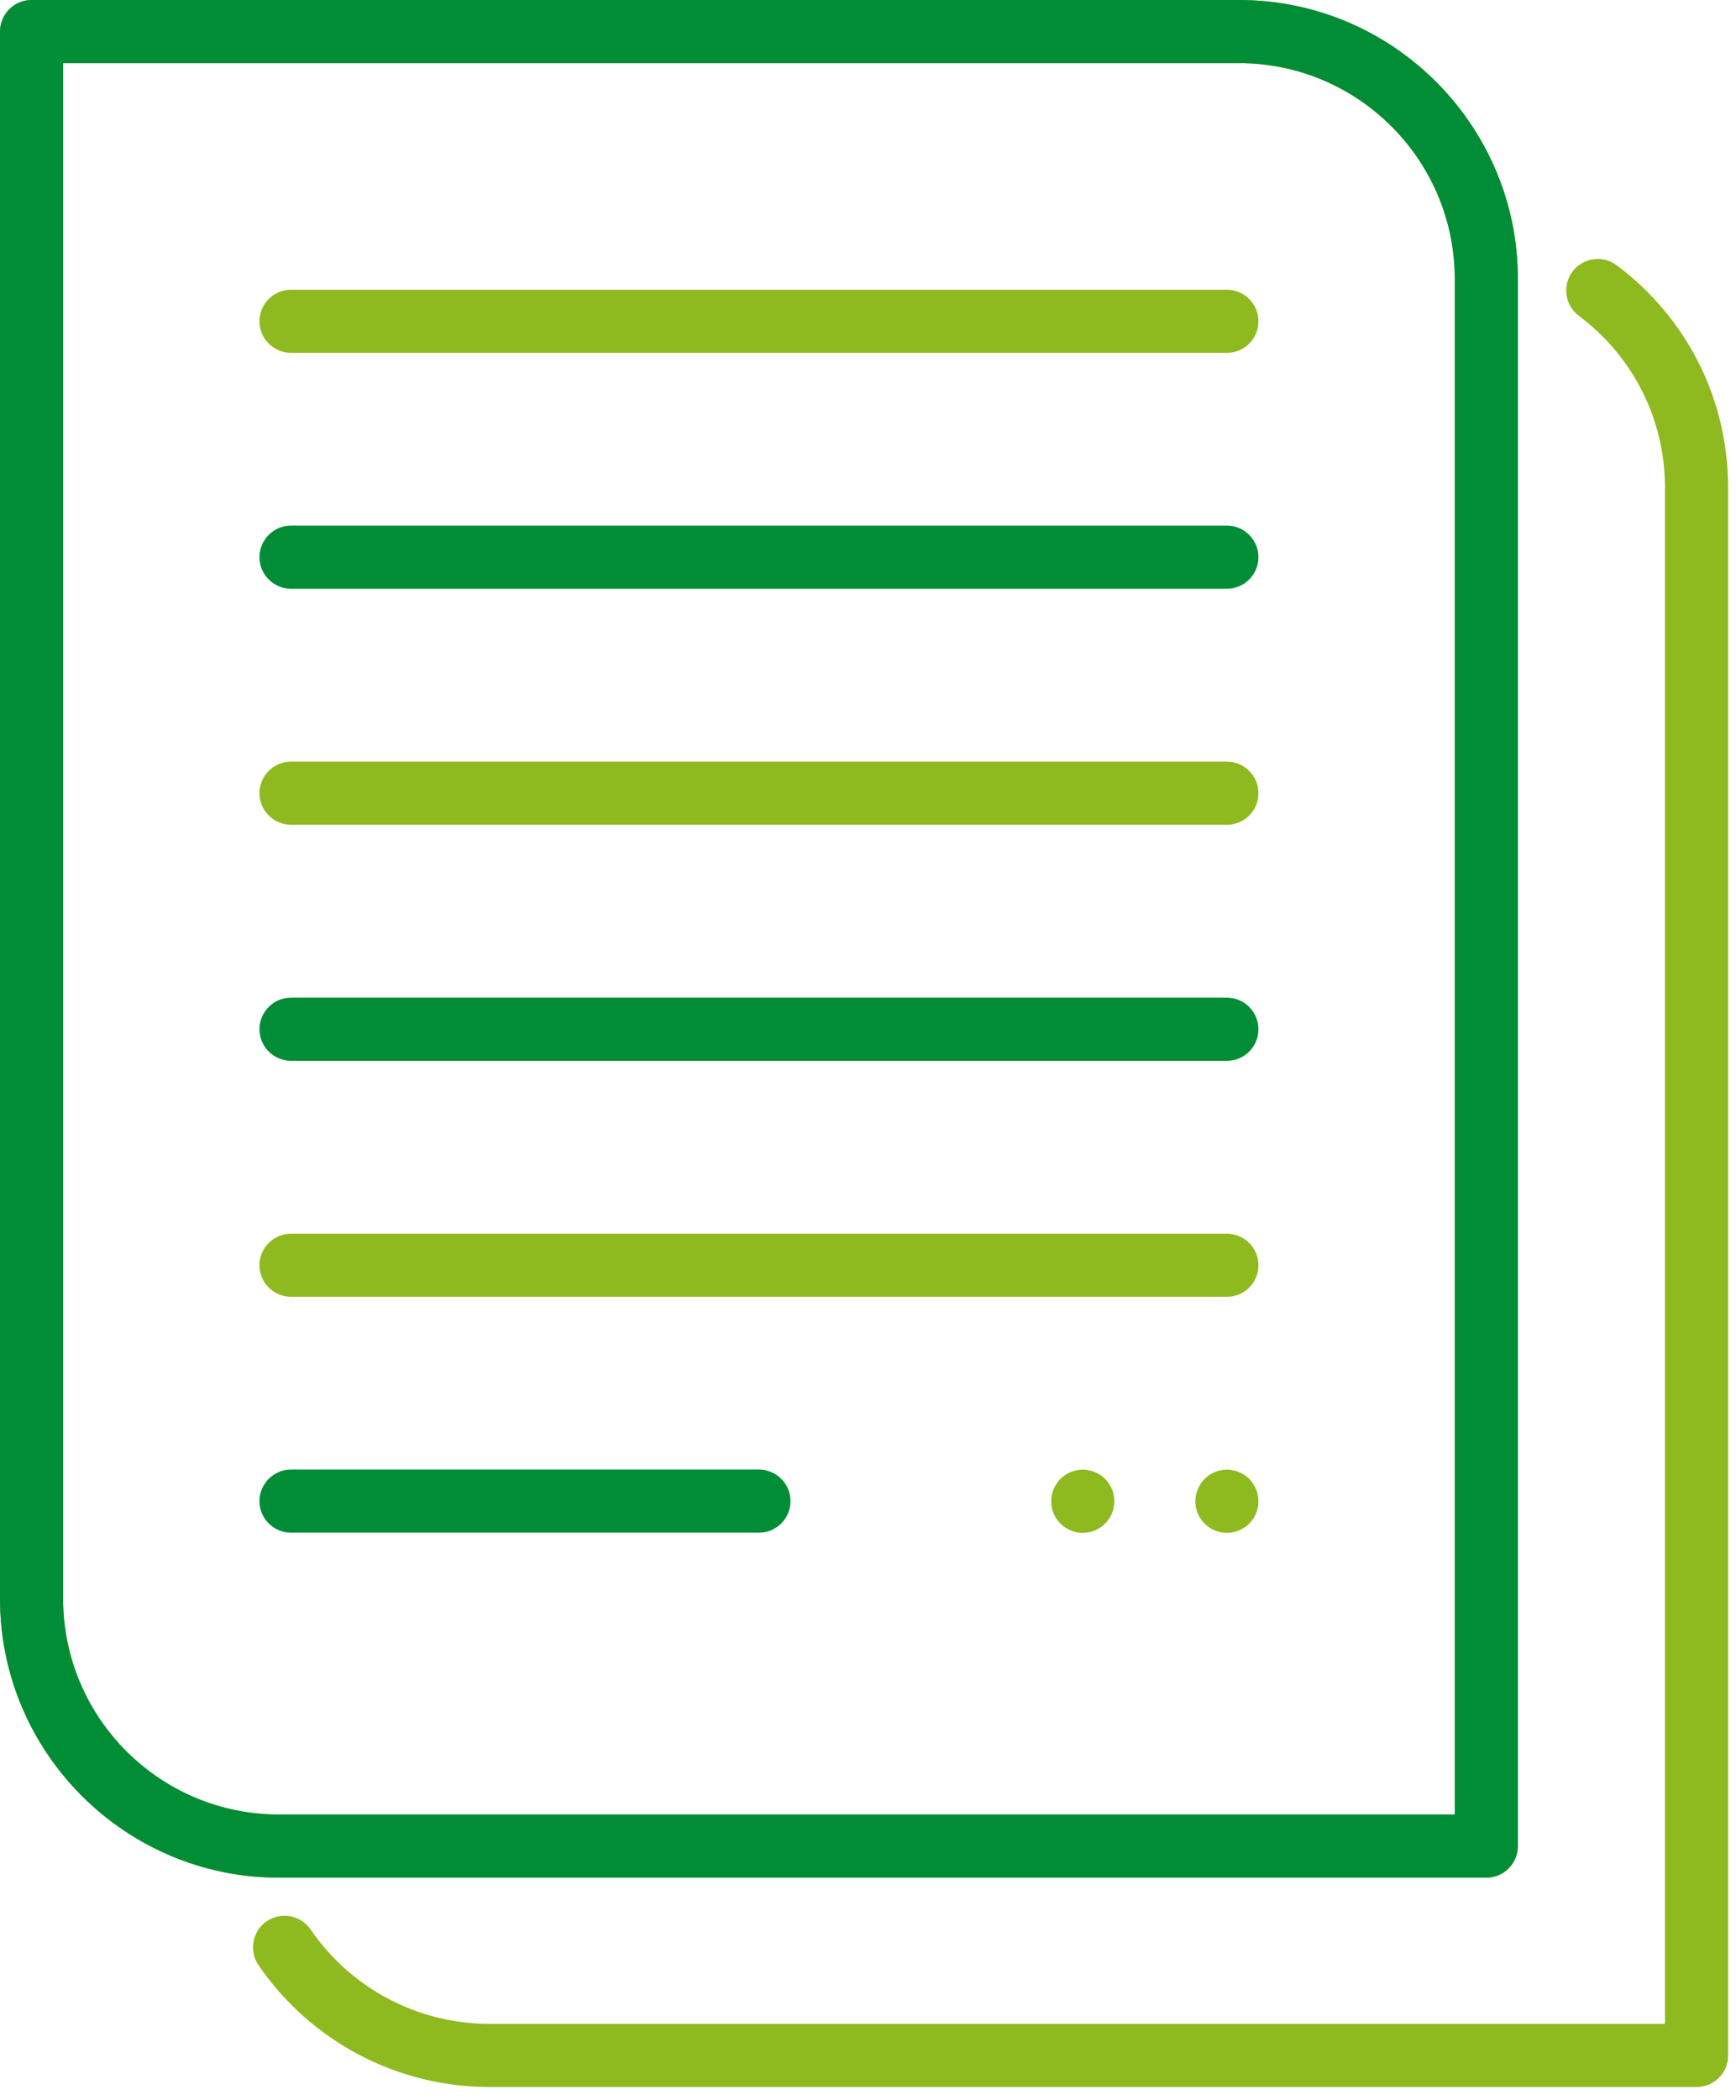 <?xml version="1.0" encoding="UTF-8" standalone="no"?>
<!DOCTYPE svg PUBLIC "-//W3C//DTD SVG 1.1//EN" "http://www.w3.org/Graphics/SVG/1.1/DTD/svg11.dtd">
<svg width="100%" height="100%" viewBox="0 0 110 133" version="1.1" xmlns="http://www.w3.org/2000/svg" xmlns:xlink="http://www.w3.org/1999/xlink" xml:space="preserve" style="fill-rule:evenodd;clip-rule:evenodd;stroke-linejoin:round;stroke-miterlimit:2;">
    <g transform="matrix(1,0,0,1,-113.47,-212.9)">
        <path d="M207.65,331.83L131.14,331.83C121.4,331.83 113.47,323.9 113.47,314.16L113.47,214.9C113.47,213.8 114.37,212.9 115.47,212.9L191.98,212.9C201.72,212.9 209.65,220.83 209.65,230.57L209.65,329.83C209.65,330.93 208.75,331.83 207.65,331.83ZM117.47,216.9L117.47,314.16C117.47,321.7 123.6,327.83 131.14,327.83L205.65,327.83L205.65,230.57C205.65,223.03 199.52,216.9 191.98,216.9L117.47,216.9Z" style="fill:rgb(142,186,31);fill-rule:nonzero;"/>
        <path d="M220.97,345.09L144.49,345.09C138.63,345.09 133.15,342.2 129.85,337.37C129.23,336.46 129.46,335.21 130.37,334.59C131.28,333.97 132.53,334.2 133.15,335.11C135.71,338.85 139.95,341.09 144.49,341.09L218.97,341.09L218.97,243.8C218.97,239.48 216.98,235.51 213.51,232.9C212.63,232.24 212.45,230.98 213.11,230.1C213.77,229.22 215.03,229.04 215.91,229.7C220.4,233.07 222.97,238.21 222.97,243.8L222.97,343.09C222.97,344.2 222.08,345.09 220.97,345.09Z" style="fill:rgb(142,186,31);fill-rule:nonzero;"/>
        <path d="M207.65,331.83L131.14,331.83C121.4,331.83 113.47,323.9 113.47,314.16L113.47,214.9C113.47,213.8 114.37,212.9 115.47,212.9L191.98,212.9C201.72,212.9 209.65,220.83 209.65,230.57L209.65,329.83C209.65,330.93 208.75,331.83 207.65,331.83ZM117.47,216.9L117.47,314.16C117.47,321.7 123.6,327.83 131.14,327.83L205.65,327.83L205.65,230.57C205.65,223.03 199.52,216.9 191.98,216.9L117.47,216.9Z" style="fill:rgb(0,141,54);fill-rule:nonzero;"/>
        <path d="M191.21,235.25L131.91,235.25C130.81,235.25 129.91,234.35 129.91,233.25C129.91,232.15 130.81,231.25 131.91,231.25L191.21,231.25C192.31,231.25 193.21,232.15 193.21,233.25C193.21,234.35 192.32,235.25 191.21,235.25Z" style="fill:rgb(142,186,31);fill-rule:nonzero;"/>
        <path d="M191.21,250.19L131.91,250.19C130.81,250.19 129.91,249.29 129.91,248.19C129.91,247.09 130.81,246.19 131.91,246.19L191.21,246.19C192.31,246.19 193.21,247.09 193.21,248.19C193.21,249.29 192.32,250.19 191.21,250.19Z" style="fill:rgb(0,141,54);fill-rule:nonzero;"/>
        <path d="M191.21,265.14L131.91,265.14C130.81,265.14 129.91,264.24 129.91,263.14C129.91,262.04 130.81,261.14 131.91,261.14L191.21,261.14C192.31,261.14 193.21,262.04 193.21,263.14C193.21,264.24 192.32,265.14 191.21,265.14Z" style="fill:rgb(142,186,31);fill-rule:nonzero;"/>
        <path d="M191.21,280.09L131.91,280.09C130.81,280.09 129.91,279.19 129.91,278.09C129.91,276.99 130.81,276.09 131.91,276.09L191.21,276.09C192.31,276.09 193.21,276.99 193.21,278.09C193.21,279.19 192.32,280.09 191.21,280.09Z" style="fill:rgb(0,141,54);fill-rule:nonzero;"/>
        <path d="M161.56,309.98L131.91,309.98C130.81,309.98 129.91,309.08 129.91,307.98C129.91,306.88 130.81,305.98 131.91,305.98L161.56,305.98C162.66,305.98 163.56,306.88 163.56,307.98C163.56,309.08 162.66,309.98 161.56,309.98Z" style="fill:rgb(0,141,54);fill-rule:nonzero;"/>
        <path d="M191.21,295.04L131.91,295.04C130.81,295.04 129.91,294.14 129.91,293.04C129.91,291.94 130.81,291.04 131.91,291.04L191.21,291.04C192.31,291.04 193.21,291.94 193.21,293.04C193.21,294.14 192.32,295.04 191.21,295.04Z" style="fill:rgb(142,186,31);fill-rule:nonzero;"/>
        <path d="M191.21,309.99C190.95,309.99 190.69,309.94 190.45,309.84C190.2,309.74 189.99,309.59 189.8,309.4C189.7,309.31 189.62,309.2 189.55,309.1C189.47,308.99 189.41,308.87 189.36,308.75C189.31,308.63 189.28,308.51 189.25,308.38C189.22,308.25 189.21,308.12 189.21,307.99C189.21,307.86 189.23,307.73 189.25,307.6C189.28,307.47 189.32,307.34 189.37,307.22C189.42,307.1 189.48,306.99 189.55,306.88C189.62,306.77 189.71,306.66 189.8,306.57C189.89,306.48 189.99,306.4 190.1,306.32C190.21,306.25 190.33,306.19 190.45,306.14C190.57,306.09 190.69,306.05 190.82,306.03C191.08,305.97 191.34,305.97 191.6,306.03C191.73,306.05 191.86,306.09 191.98,306.14C192.1,306.19 192.21,306.25 192.32,306.32C192.43,306.4 192.53,306.48 192.63,306.57C192.72,306.66 192.8,306.77 192.87,306.88C192.95,306.99 193.01,307.1 193.06,307.22C193.11,307.34 193.15,307.47 193.17,307.6C193.2,307.73 193.21,307.86 193.21,307.99C193.21,308.12 193.2,308.25 193.17,308.38C193.15,308.51 193.11,308.63 193.06,308.75C193.01,308.87 192.95,308.99 192.88,309.1C192.8,309.2 192.72,309.31 192.63,309.4C192.25,309.78 191.75,309.99 191.21,309.99Z" style="fill:rgb(142,186,31);fill-rule:nonzero;"/>
        <path d="M182.08,309.99C181.54,309.99 181.04,309.78 180.66,309.4C180.57,309.31 180.49,309.2 180.41,309.1C180.34,308.99 180.28,308.87 180.23,308.75C180.18,308.63 180.14,308.51 180.12,308.38C180.09,308.25 180.08,308.12 180.08,307.99C180.08,307.86 180.09,307.73 180.12,307.6C180.14,307.47 180.18,307.34 180.23,307.22C180.28,307.1 180.34,306.99 180.42,306.88C180.49,306.77 180.57,306.66 180.66,306.57C180.76,306.48 180.86,306.4 180.97,306.32C181.08,306.25 181.19,306.19 181.31,306.14C181.44,306.09 181.56,306.05 181.69,306.03C181.95,305.97 182.21,305.97 182.47,306.03C182.6,306.05 182.72,306.09 182.84,306.14C182.96,306.19 183.08,306.25 183.19,306.32C183.3,306.4 183.4,306.48 183.49,306.57C183.59,306.66 183.67,306.77 183.74,306.88C183.81,306.99 183.88,307.1 183.93,307.22C183.98,307.34 184.02,307.47 184.04,307.6C184.07,307.73 184.08,307.86 184.08,307.99C184.08,308.12 184.07,308.25 184.04,308.38C184.02,308.51 183.98,308.63 183.93,308.75C183.88,308.87 183.82,308.99 183.74,309.1C183.67,309.2 183.59,309.31 183.49,309.4C183.12,309.78 182.61,309.99 182.08,309.99Z" style="fill:rgb(142,186,31);fill-rule:nonzero;"/>
    </g>
</svg>

